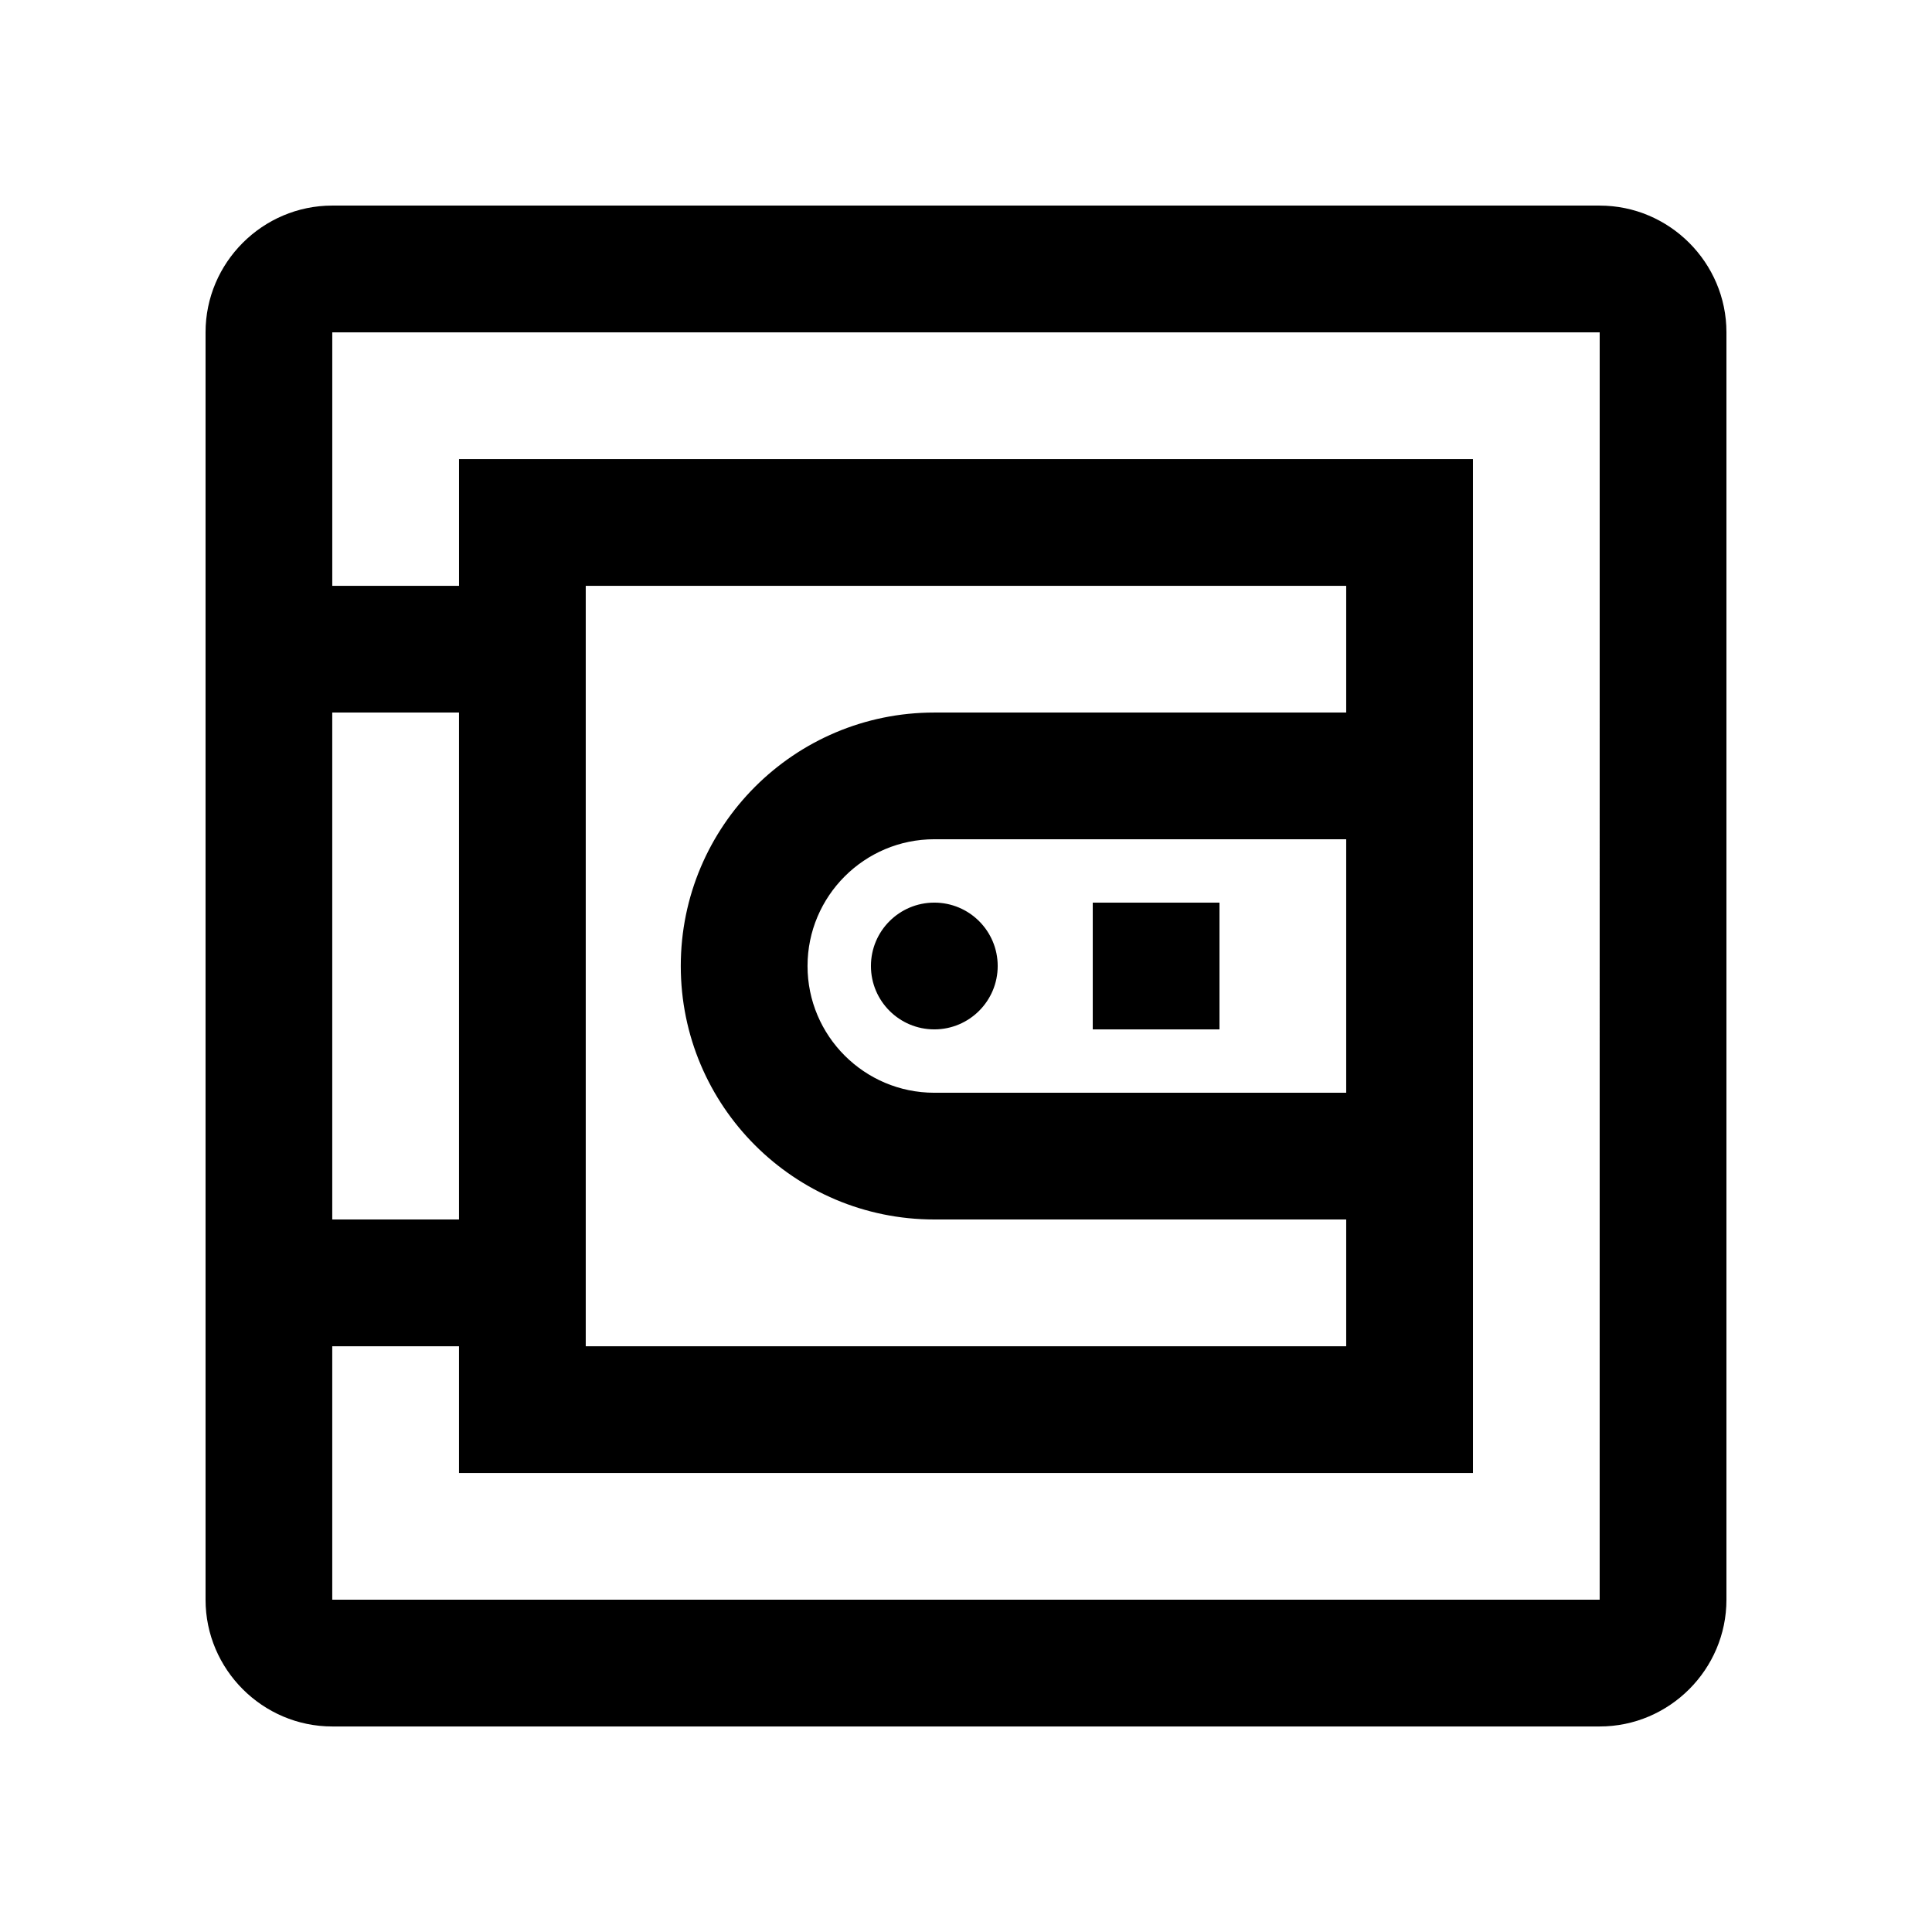 <?xml version="1.0" encoding="UTF-8"?>
<!-- Uploaded to: SVG Find, www.svgrepo.com, Generator: SVG Find Mixer Tools -->
<svg fill="#000000" width="800px" height="800px" version="1.1" viewBox="144 144 512 512" xmlns="http://www.w3.org/2000/svg">
 <g>
  <path d="m567.93 198.48h-335.87c-18.473 0-33.586 15.113-33.586 33.586v335.88c0 18.465 15.113 33.586 33.586 33.586h335.88c18.465 0 33.586-15.121 33.586-33.59v-335.87c0-18.473-15.121-33.586-33.59-33.586zm-335.88 134.35h33.59v134.35h-33.59zm335.88 235.11h-335.88v-67.172h33.59v33.59h268.71l-0.004-268.7h-268.7v33.59h-33.59v-67.176h335.88zm-67.172-134.35h-109.16c-18.535 0-33.594-15.074-33.594-33.59 0-18.523 15.062-33.59 33.594-33.59l109.16 0.004zm0-100.76h-109.16c-37.105 0-67.184 30.078-67.184 67.172 0 37.109 30.078 67.172 67.184 67.172l109.16 0.004v33.59h-201.53v-201.52h201.53z"/>
  <path d="m408.4 400c0 9.273-7.523 16.797-16.797 16.797-9.277 0-16.797-7.523-16.797-16.797 0-9.277 7.519-16.797 16.797-16.797 9.273 0 16.797 7.519 16.797 16.797"/>
  <path d="m433.59 383.21h33.582v33.59h-33.582z"/>
 </g>
</svg>
